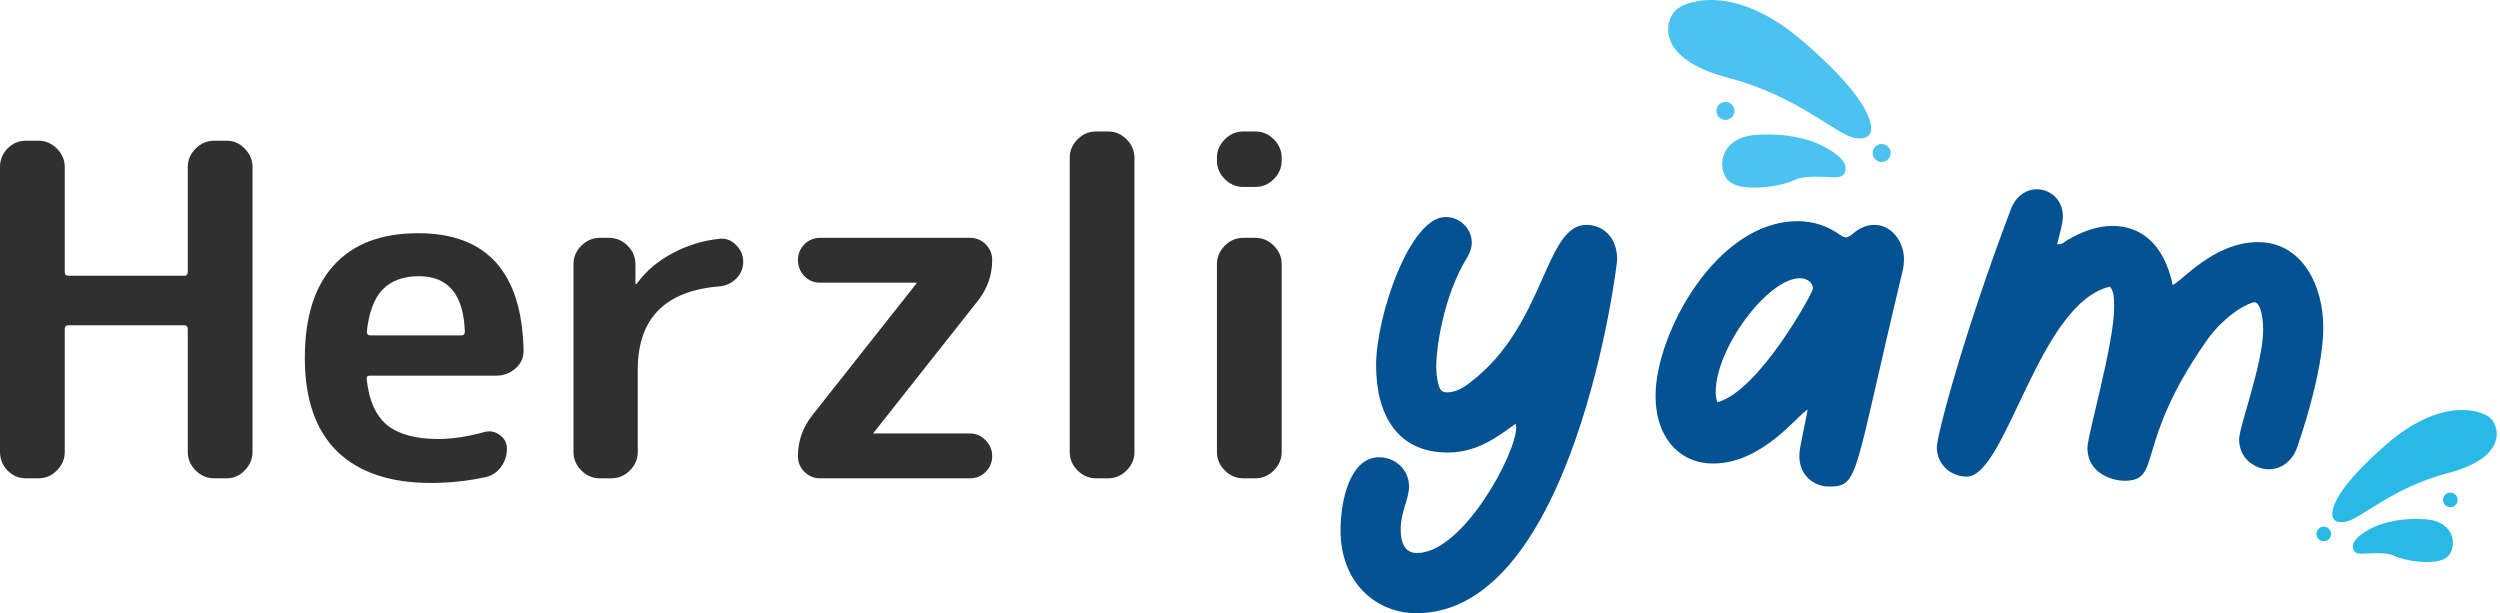 <?xml version="1.0" encoding="UTF-8"?>
<svg xmlns="http://www.w3.org/2000/svg" width="159" height="39" viewBox="0 0 159 39" fill="none">
  <path d="M1.647 30.421C1.196 30.421 0.804 30.254 0.471 29.921C0.157 29.588 0 29.195 0 28.744V10.626C0 10.175 0.157 9.782 0.471 9.449C0.804 9.116 1.196 8.949 1.647 8.949H2.441C2.892 8.949 3.285 9.116 3.618 9.449C3.951 9.782 4.118 10.175 4.118 10.626V17.302C4.118 17.459 4.196 17.538 4.353 17.538H11.707C11.864 17.538 11.942 17.459 11.942 17.302V10.626C11.942 10.175 12.109 9.782 12.442 9.449C12.775 9.116 13.168 8.949 13.618 8.949H14.413C14.864 8.949 15.246 9.116 15.56 9.449C15.893 9.782 16.06 10.175 16.06 10.626V28.744C16.06 29.195 15.893 29.588 15.56 29.921C15.246 30.254 14.864 30.421 14.413 30.421H13.618C13.168 30.421 12.775 30.254 12.442 29.921C12.109 29.588 11.942 29.195 11.942 28.744V20.95C11.942 20.773 11.864 20.685 11.707 20.685H4.353C4.196 20.685 4.118 20.773 4.118 20.95V28.744C4.118 29.195 3.951 29.588 3.618 29.921C3.285 30.254 2.892 30.421 2.441 30.421H1.647Z" fill="#303030"></path>
  <path d="M26.652 17.567C25.652 17.567 24.877 17.852 24.328 18.42C23.799 18.969 23.465 19.861 23.328 21.097C23.328 21.254 23.407 21.332 23.563 21.332H29.328C29.485 21.332 29.564 21.254 29.564 21.097C29.485 18.744 28.515 17.567 26.652 17.567ZM27.387 30.715C24.818 30.715 22.838 30.048 21.446 28.715C20.073 27.362 19.387 25.381 19.387 22.773C19.387 20.185 20.004 18.214 21.24 16.861C22.475 15.508 24.259 14.832 26.593 14.832C30.946 14.832 33.182 17.302 33.299 22.244C33.319 22.715 33.152 23.107 32.799 23.421C32.446 23.734 32.035 23.891 31.564 23.891H23.534C23.358 23.891 23.289 23.979 23.328 24.156C23.465 25.47 23.897 26.43 24.622 27.038C25.367 27.627 26.446 27.921 27.858 27.921C28.74 27.921 29.721 27.774 30.799 27.48C31.152 27.382 31.476 27.44 31.77 27.656C32.084 27.872 32.24 28.166 32.24 28.538C32.24 28.989 32.103 29.392 31.829 29.744C31.574 30.078 31.23 30.284 30.799 30.362C29.701 30.598 28.564 30.715 27.387 30.715Z" fill="#303030"></path>
  <path d="M38.15 30.421C37.699 30.421 37.306 30.254 36.973 29.921C36.64 29.588 36.473 29.195 36.473 28.744V16.802C36.473 16.351 36.64 15.959 36.973 15.626C37.306 15.293 37.699 15.126 38.15 15.126H38.738C39.189 15.126 39.581 15.293 39.914 15.626C40.248 15.959 40.414 16.351 40.414 16.802V18.038C40.414 18.057 40.424 18.067 40.444 18.067C40.483 18.067 40.503 18.057 40.503 18.038C41.071 17.253 41.816 16.616 42.738 16.126C43.66 15.616 44.67 15.302 45.768 15.185C46.179 15.146 46.532 15.283 46.827 15.597C47.121 15.891 47.268 16.244 47.268 16.655C47.268 17.067 47.121 17.42 46.827 17.714C46.532 18.008 46.179 18.175 45.768 18.214C42.297 18.489 40.562 20.254 40.562 23.509V28.744C40.562 29.195 40.395 29.588 40.062 29.921C39.728 30.254 39.336 30.421 38.885 30.421H38.15Z" fill="#303030"></path>
  <path d="M51.631 26.45L58.279 18.038C58.279 18.018 58.289 18.008 58.308 18.008C58.308 17.989 58.298 17.979 58.279 17.979H52.161C51.769 17.979 51.435 17.842 51.161 17.567C50.886 17.273 50.749 16.93 50.749 16.538C50.749 16.145 50.886 15.812 51.161 15.538C51.435 15.263 51.769 15.126 52.161 15.126H61.691C62.083 15.126 62.416 15.263 62.691 15.538C62.965 15.812 63.103 16.145 63.103 16.538C63.103 17.479 62.809 18.332 62.22 19.097L55.573 27.509C55.573 27.529 55.563 27.538 55.543 27.538C55.543 27.558 55.553 27.568 55.573 27.568H61.691C62.083 27.568 62.416 27.715 62.691 28.009C62.965 28.284 63.103 28.617 63.103 29.009C63.103 29.401 62.965 29.735 62.691 30.009C62.416 30.284 62.083 30.421 61.691 30.421H52.161C51.769 30.421 51.435 30.284 51.161 30.009C50.886 29.735 50.749 29.401 50.749 29.009C50.749 28.068 51.043 27.215 51.631 26.45Z" fill="#303030"></path>
  <path d="M69.71 30.421C69.258 30.421 68.866 30.254 68.533 29.921C68.2 29.588 68.033 29.195 68.033 28.744V10.037C68.033 9.586 68.2 9.194 68.533 8.861C68.866 8.527 69.258 8.361 69.71 8.361H70.474C70.925 8.361 71.317 8.527 71.651 8.861C71.984 9.194 72.151 9.586 72.151 10.037V28.744C72.151 29.195 71.984 29.588 71.651 29.921C71.317 30.254 70.925 30.421 70.474 30.421H69.71Z" fill="#303030"></path>
  <path d="M79.074 30.421C78.623 30.421 78.231 30.254 77.897 29.921C77.564 29.588 77.397 29.195 77.397 28.744V16.802C77.397 16.351 77.564 15.959 77.897 15.626C78.231 15.293 78.623 15.126 79.074 15.126H79.838C80.29 15.126 80.682 15.293 81.015 15.626C81.348 15.959 81.515 16.351 81.515 16.802V28.744C81.515 29.195 81.348 29.588 81.015 29.921C80.682 30.254 80.29 30.421 79.838 30.421H79.074ZM79.074 11.89C78.623 11.89 78.231 11.724 77.897 11.39C77.564 11.057 77.397 10.665 77.397 10.214V10.037C77.397 9.586 77.564 9.194 77.897 8.861C78.231 8.527 78.623 8.361 79.074 8.361H79.838C80.29 8.361 80.682 8.527 81.015 8.861C81.348 9.194 81.515 9.586 81.515 10.037V10.214C81.515 10.665 81.348 11.057 81.015 11.39C80.682 11.724 80.29 11.89 79.838 11.89H79.074Z" fill="#303030"></path>
  <path d="M85.258 33.707C85.258 31.843 85.857 29.081 87.719 29.081C88.684 29.081 89.615 29.813 89.615 30.945C89.615 31.743 89.083 32.542 89.083 33.674C89.083 34.473 89.316 35.172 90.114 35.172C93.041 35.172 96.433 28.848 96.433 27.183C96.433 27.15 96.4 27.083 96.4 26.95C95.502 27.549 94.139 28.781 92.076 28.781C88.917 28.781 87.52 26.451 87.52 23.222C87.52 20.126 89.649 13.802 91.944 13.802C92.875 13.802 93.606 14.567 93.606 15.433C93.606 15.732 93.507 16.032 93.34 16.331C91.777 18.828 91.345 22.223 91.345 23.255C91.345 23.655 91.378 24.054 91.478 24.42C91.578 24.82 91.711 24.953 92.043 24.953C92.575 24.953 93.108 24.653 93.507 24.32C98.296 20.692 98.23 14.301 100.89 14.301C102.021 14.301 102.853 15.166 102.853 16.498C102.853 16.897 100.092 39 90.081 39C87.62 39 85.258 37.169 85.258 33.707Z" fill="#045291"></path>
  <path d="M105.293 25.153C105.293 21.291 109.117 14.068 114.339 14.068C115.27 14.068 116.202 14.334 117.066 14.967C117.199 15.033 117.299 15.1 117.399 15.1C117.499 15.1 117.599 15.033 117.765 14.934C118.231 14.501 118.729 14.301 119.195 14.301C120.359 14.301 121.091 15.433 121.091 16.465C121.091 16.764 121.058 17.03 120.991 17.297C117.865 30.312 118.264 30.945 116.335 30.945C115.304 30.945 114.439 30.179 114.439 29.014C114.439 28.614 114.472 28.515 114.971 26.051C114.406 26.284 112.144 29.48 108.951 29.48C106.889 29.48 105.293 27.915 105.293 25.153ZM109.117 24.953C109.117 25.153 109.151 25.352 109.217 25.585C111.878 24.886 115.304 18.595 115.304 18.362C115.304 18.029 115.004 17.696 114.472 17.696C112.443 17.696 109.117 22.123 109.117 24.953Z" fill="#045291"></path>
  <path d="M125.079 30.312C124.115 30.312 123.184 29.58 123.184 28.448C123.184 27.682 124.913 21.158 127.906 13.269C128.206 12.504 128.838 12.037 129.536 12.037C130.334 12.037 131.199 12.637 131.199 13.768C131.199 14.234 131 14.834 130.833 15.533C130.867 15.533 130.933 15.533 130.966 15.533C131.166 15.533 131.299 15.399 131.432 15.3C132.33 14.767 133.328 14.368 134.359 14.368C136.088 14.368 137.618 15.433 138.184 18.129C138.749 17.896 140.811 15.399 143.605 15.399C146.399 15.399 147.762 18.129 147.762 20.825C147.762 23.055 146.831 26.351 146.099 28.448C145.8 29.314 145.102 29.846 144.303 29.846C143.439 29.846 142.408 29.18 142.408 27.949C142.408 27.116 143.938 23.122 143.938 20.958C143.938 20.492 143.838 19.227 143.372 19.227C143.073 19.227 141.543 19.96 140.346 21.657C135.656 28.348 137.585 30.578 135.091 30.578C134.525 30.578 132.762 30.212 132.762 28.481C132.762 27.649 134.459 21.89 134.459 19.527C134.459 18.828 134.425 18.529 134.193 18.229C129.636 19.294 127.607 30.312 125.079 30.312Z" fill="#045291"></path>
  <path d="M152.278 35.352C151.783 35.105 150.885 35.198 150.575 35.198C150.266 35.198 149.647 35.352 149.647 34.733C149.647 34.095 151.04 33.495 151.04 33.495C151.04 33.495 152.278 32.876 154.291 33.03C156.303 33.185 156.303 35.043 155.529 35.507C154.755 35.972 152.898 35.662 152.278 35.352Z" fill="#29B9E7"></path>
  <path d="M155.685 30.089C152.124 31.018 150.111 33.03 149.183 33.185C148.254 33.34 148.254 32.721 148.409 32.256C148.563 31.792 149.09 30.584 151.814 28.231C155.22 25.29 157.697 26.064 158.316 26.528C158.936 26.993 159.616 29.063 155.685 30.089Z" fill="#29B9E7"></path>
  <circle cx="0.464" cy="0.464" r="0.464" transform="matrix(-1 0 0 1 148.254 33.495)" fill="#29B9E7"></circle>
  <circle cx="0.464" cy="0.464" r="0.464" transform="matrix(-1 0 0 1 156.304 31.328)" fill="#29B9E7"></circle>
  <path d="M114.134 11.45C114.745 11.144 115.854 11.259 116.236 11.259C116.618 11.259 117.382 11.45 117.382 10.686C117.382 9.898 115.662 9.157 115.662 9.157C115.662 9.157 114.134 8.392 111.649 8.583C109.165 8.775 109.165 11.068 110.12 11.641C111.076 12.214 113.369 11.832 114.134 11.45Z" fill="#4CC2F1"></path>
  <path d="M109.929 4.952C114.325 6.099 116.809 8.583 117.956 8.774C119.103 8.965 119.103 8.201 118.911 7.628C118.72 7.054 118.071 5.564 114.707 2.659C110.503 -0.972 107.445 -0.017 106.681 0.557C105.916 1.13 105.076 3.686 109.929 4.952Z" fill="#4CC2F1"></path>
  <circle cx="119.675" cy="9.73" r="0.573" fill="#4CC2F1"></circle>
  <circle cx="109.738" cy="7.054" r="0.573" fill="#4CC2F1"></circle>
</svg>
